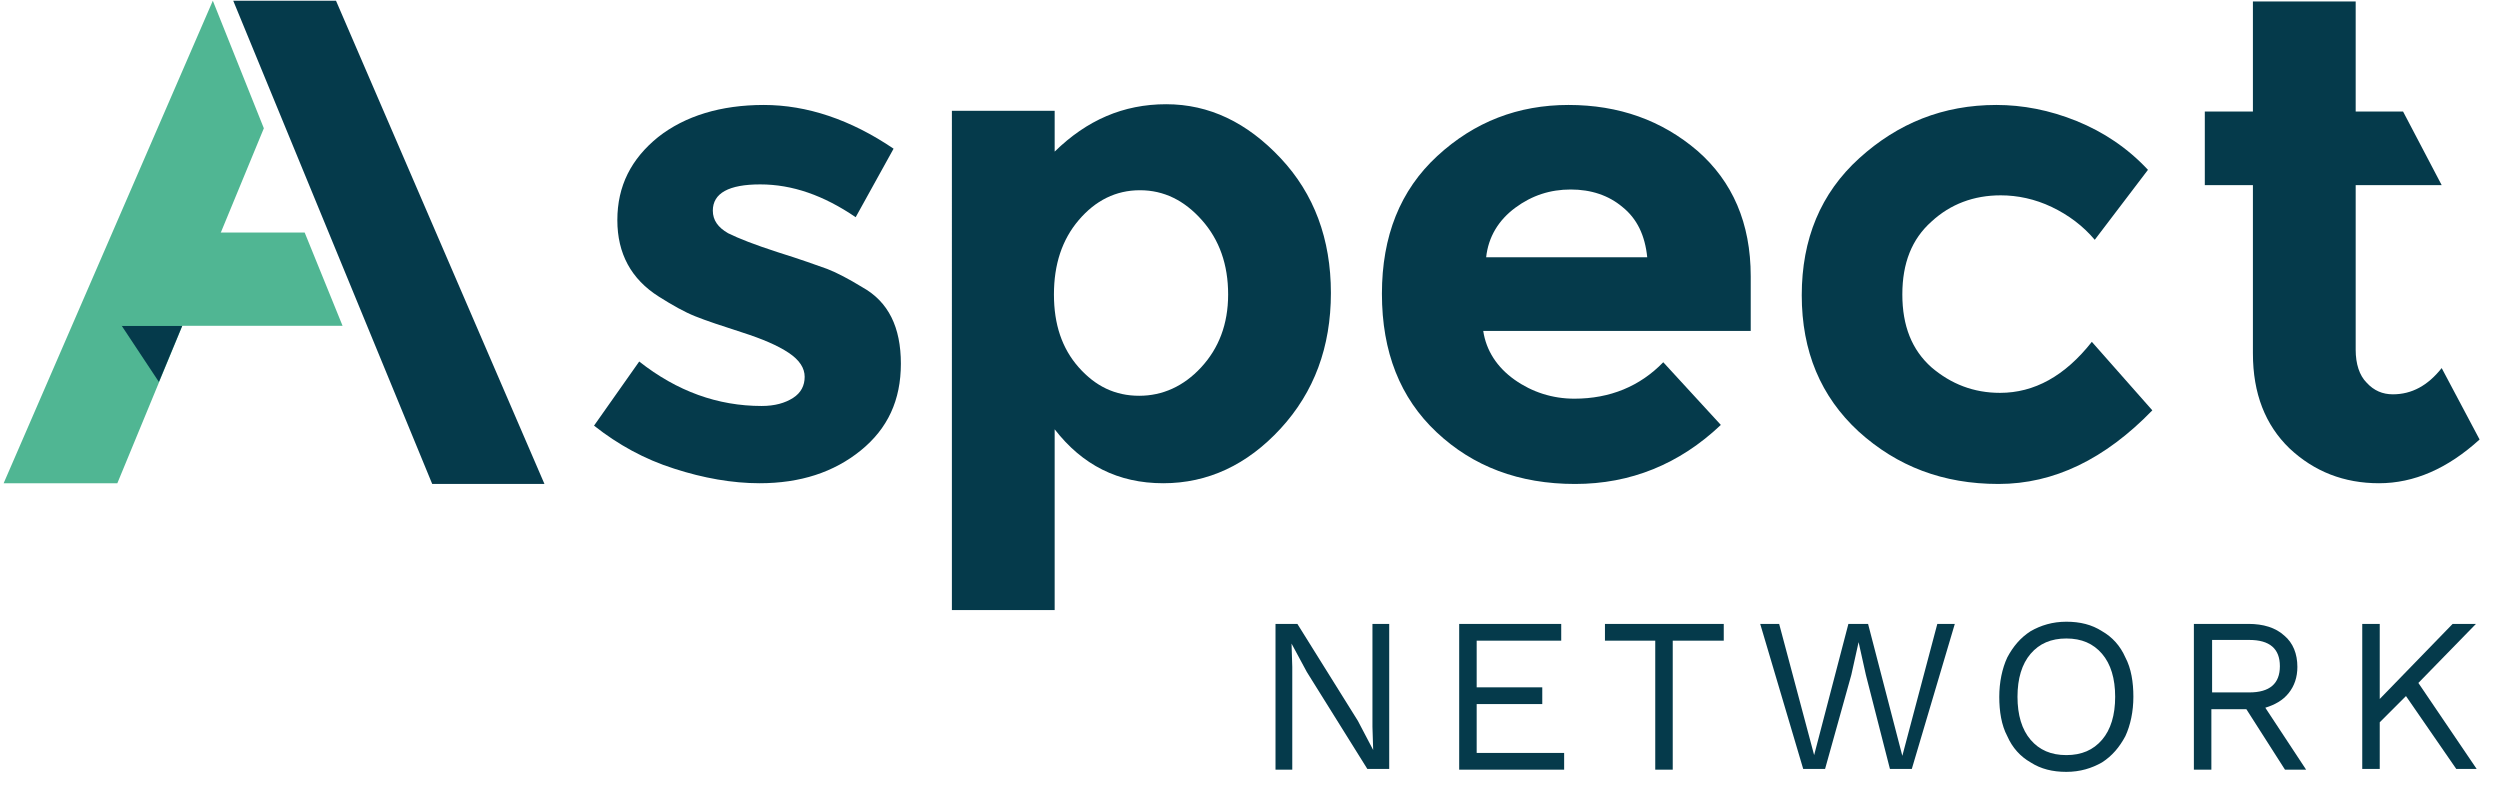 <?xml version="1.0" encoding="utf-8"?>
<!-- Generator: Adobe Illustrator 28.2.0, SVG Export Plug-In . SVG Version: 6.00 Build 0)  -->
<svg version="1.1" id="Layer_1" xmlns="http://www.w3.org/2000/svg" xmlns:xlink="http://www.w3.org/1999/xlink" x="0px" y="0px"
	 viewBox="0 0 343 109.8" style="enable-background:new 0 0 343 109.8;" xml:space="preserve">
<style type="text/css">
	.st0{fill:#053A4B;}
	.st1{fill:#50B693;}
</style>
<path class="st0" d="M32,0.1h14.1l28.6,66.3H59.3"/>
<g>
	<path class="st1" d="M43.3,0.1L43.3,0.1L43.3,0.1z"/>
	<polygon class="st1" points="29.2,0.1 0.5,66.3 16.1,66.3 36.2,17.6 	"/>
</g>
<polygon class="st0" points="16.7,44.7 21.8,52.4 25,44.7 "/>
<path class="st0" d="M123.6,49.9c0,5-1.8,8.9-5.5,11.9s-8.3,4.5-13.9,4.5c-3.7,0-7.7-0.7-11.7-2c-4.1-1.3-7.7-3.3-11-5.9l6.2-8.8
	c5.2,4.1,10.8,6.1,16.8,6.1c1.8,0,3.2-0.4,4.3-1.1c1.1-0.7,1.6-1.7,1.6-2.9s-0.7-2.3-2.2-3.3s-3.6-1.9-6.4-2.8
	c-2.8-0.9-4.9-1.6-6.4-2.2c-1.5-0.6-3.1-1.5-5-2.7c-3.8-2.4-5.7-5.9-5.7-10.5c0-4.7,1.9-8.4,5.6-11.4c3.7-2.9,8.6-4.4,14.5-4.4
	s11.9,2,17.8,6l-5.2,9.4c-4.4-3-8.7-4.5-13.1-4.5c-4.3,0-6.5,1.2-6.5,3.6c0,1.3,0.7,2.3,2.1,3.1c1.4,0.7,3.7,1.6,6.8,2.6
	c3.2,1,5.4,1.8,6.8,2.3c1.3,0.5,3,1.4,4.8,2.5C121.9,41.4,123.6,44.9,123.6,49.9z"/>
<path class="st0" d="M160,14.3c5.9,0,11.1,2.5,15.7,7.4c4.6,4.9,6.9,11.1,6.9,18.5s-2.3,13.6-6.9,18.6c-4.6,5-10,7.5-16.1,7.5
	c-6.2,0-11.1-2.5-14.9-7.4v24.8h-14.1V15.2h14.1v5.6C149.1,16.5,154.1,14.3,160,14.3z M144.6,40.4c0,4.1,1.1,7.4,3.4,10
	c2.3,2.6,5,3.9,8.3,3.9c3.2,0,6.1-1.3,8.5-3.9c2.4-2.6,3.7-5.9,3.7-10s-1.2-7.5-3.6-10.2c-2.4-2.7-5.2-4.1-8.5-4.1s-6.1,1.4-8.4,4.1
	C145.7,32.9,144.6,36.3,144.6,40.4z"/>
<path class="st0" d="M236.1,58.3c-5.7,5.4-12.4,8.1-20,8.1c-7.7,0-14-2.4-19-7.1s-7.5-11-7.5-19c0-7.9,2.5-14.2,7.6-18.9
	s11.1-7,18-7s12.8,2.1,17.7,6.3c4.8,4.2,7.3,9.9,7.3,17.2v7.5h-36.7c0.4,2.7,1.9,5,4.3,6.7c2.4,1.7,5.2,2.6,8.2,2.6
	c4.9,0,9-1.7,12.2-5L236.1,58.3z M222.6,28.4c-1.9-1.6-4.3-2.4-7.1-2.4s-5.3,0.8-7.6,2.5s-3.7,4-4,6.8H226
	C225.7,32.3,224.6,30,222.6,28.4z"/>
<path class="st0" d="M274.4,53.9c4.7,0,8.9-2.3,12.6-7l8.3,9.4c-6.5,6.7-13.5,10.1-21.1,10.1S260.3,64,255,59.2
	c-5.2-4.8-7.8-11-7.8-18.7s2.6-14,7.9-18.8s11.5-7.3,18.8-7.3c3.6,0,7.3,0.7,11,2.2s7,3.7,9.8,6.7l-7.3,9.6
	c-1.6-1.9-3.6-3.4-5.9-4.5s-4.7-1.6-7-1.6c-3.7,0-6.9,1.2-9.5,3.6c-2.7,2.4-4,5.7-4,10s1.3,7.6,4,10
	C267.7,52.7,270.8,53.9,274.4,53.9z"/>
<path class="st0" d="M323.2,25.4V48c0,1.9,0.5,3.5,1.5,4.5c1,1.1,2.2,1.6,3.6,1.6c2.6,0,4.8-1.2,6.7-3.6l5.2,9.8c-4.4,4-9,6-13.8,6
	s-8.9-1.6-12.3-4.8c-3.3-3.2-5-7.5-5-13V25.4h-6.6V15.3h6.6V0.2h14.1v15.1h6.5l5.3,10.1C335,25.4,323.2,25.4,323.2,25.4z"/>
<path class="st1" d="M47,44.7H16.7l5.5-12.8h19.6L47,44.7z"/>
<g>
	<path class="st0" d="M190.6,105.5h-3l-8.3-13.3l-2.1-3.9h0l0.1,3.2v14.1H175V85.6h3l8.3,13.3l2.1,4h0l-0.1-3.2V85.6h2.3V105.5z"/>
	<path class="st0" d="M214.6,103.3v2.3h-14.4V85.6h14v2.3h-11.6v6.4h9v2.3h-9v6.7H214.6z"/>
	<path class="st0" d="M236.4,87.9h-6.9v17.7h-2.4V87.9h-6.9v-2.3h16.3V87.9z"/>
	<path class="st0" d="M250.4,105.5h-3l-5.9-19.9h2.6l4.8,18l4.7-18h2.7l4.7,18.1l4.8-18.1h2.4l-5.9,19.9h-3L256,92.6l-1-4.5h0
		l-1,4.5L250.4,105.5z"/>
	<path class="st0" d="M288.4,86.6c1.4,0.8,2.5,2,3.2,3.6c0.8,1.5,1.1,3.4,1.1,5.4s-0.4,3.9-1.1,5.4c-0.8,1.5-1.8,2.7-3.2,3.6
		c-1.4,0.8-3,1.3-4.9,1.3s-3.5-0.4-4.9-1.3c-1.4-0.8-2.5-2-3.2-3.6c-0.8-1.5-1.1-3.4-1.1-5.4s0.4-3.9,1.1-5.4
		c0.8-1.5,1.8-2.7,3.2-3.6c1.4-0.8,3-1.3,4.9-1.3S287,85.7,288.4,86.6z M278.6,89.7c-1.2,1.4-1.8,3.4-1.8,5.9s0.6,4.5,1.8,5.9
		c1.2,1.4,2.8,2.1,4.9,2.1c2.1,0,3.7-0.7,4.9-2.1c1.2-1.4,1.8-3.4,1.8-5.9s-0.6-4.5-1.8-5.9c-1.2-1.4-2.8-2.1-4.9-2.1
		C281.4,87.6,279.8,88.3,278.6,89.7z"/>
	<path class="st0" d="M308.2,97.3h-4.8v8.3h-2.4V85.6h7.5c2,0,3.7,0.5,4.9,1.6c1.2,1,1.8,2.5,1.8,4.3c0,1.4-0.4,2.6-1.2,3.6
		c-0.8,1-1.9,1.6-3.2,2l5.6,8.5h-2.9L308.2,97.3z M303.5,95h5.1c2.8,0,4.2-1.2,4.2-3.6c0-2.4-1.4-3.6-4.2-3.6h-5.1V95z"/>
	<path class="st0" d="M330.1,95.5l-3.6,3.6v6.4h-2.4V85.6h2.4v10.3l10-10.3h3.2l-7.9,8.1l8,11.8H337L330.1,95.5z"/>
</g>
</svg>
